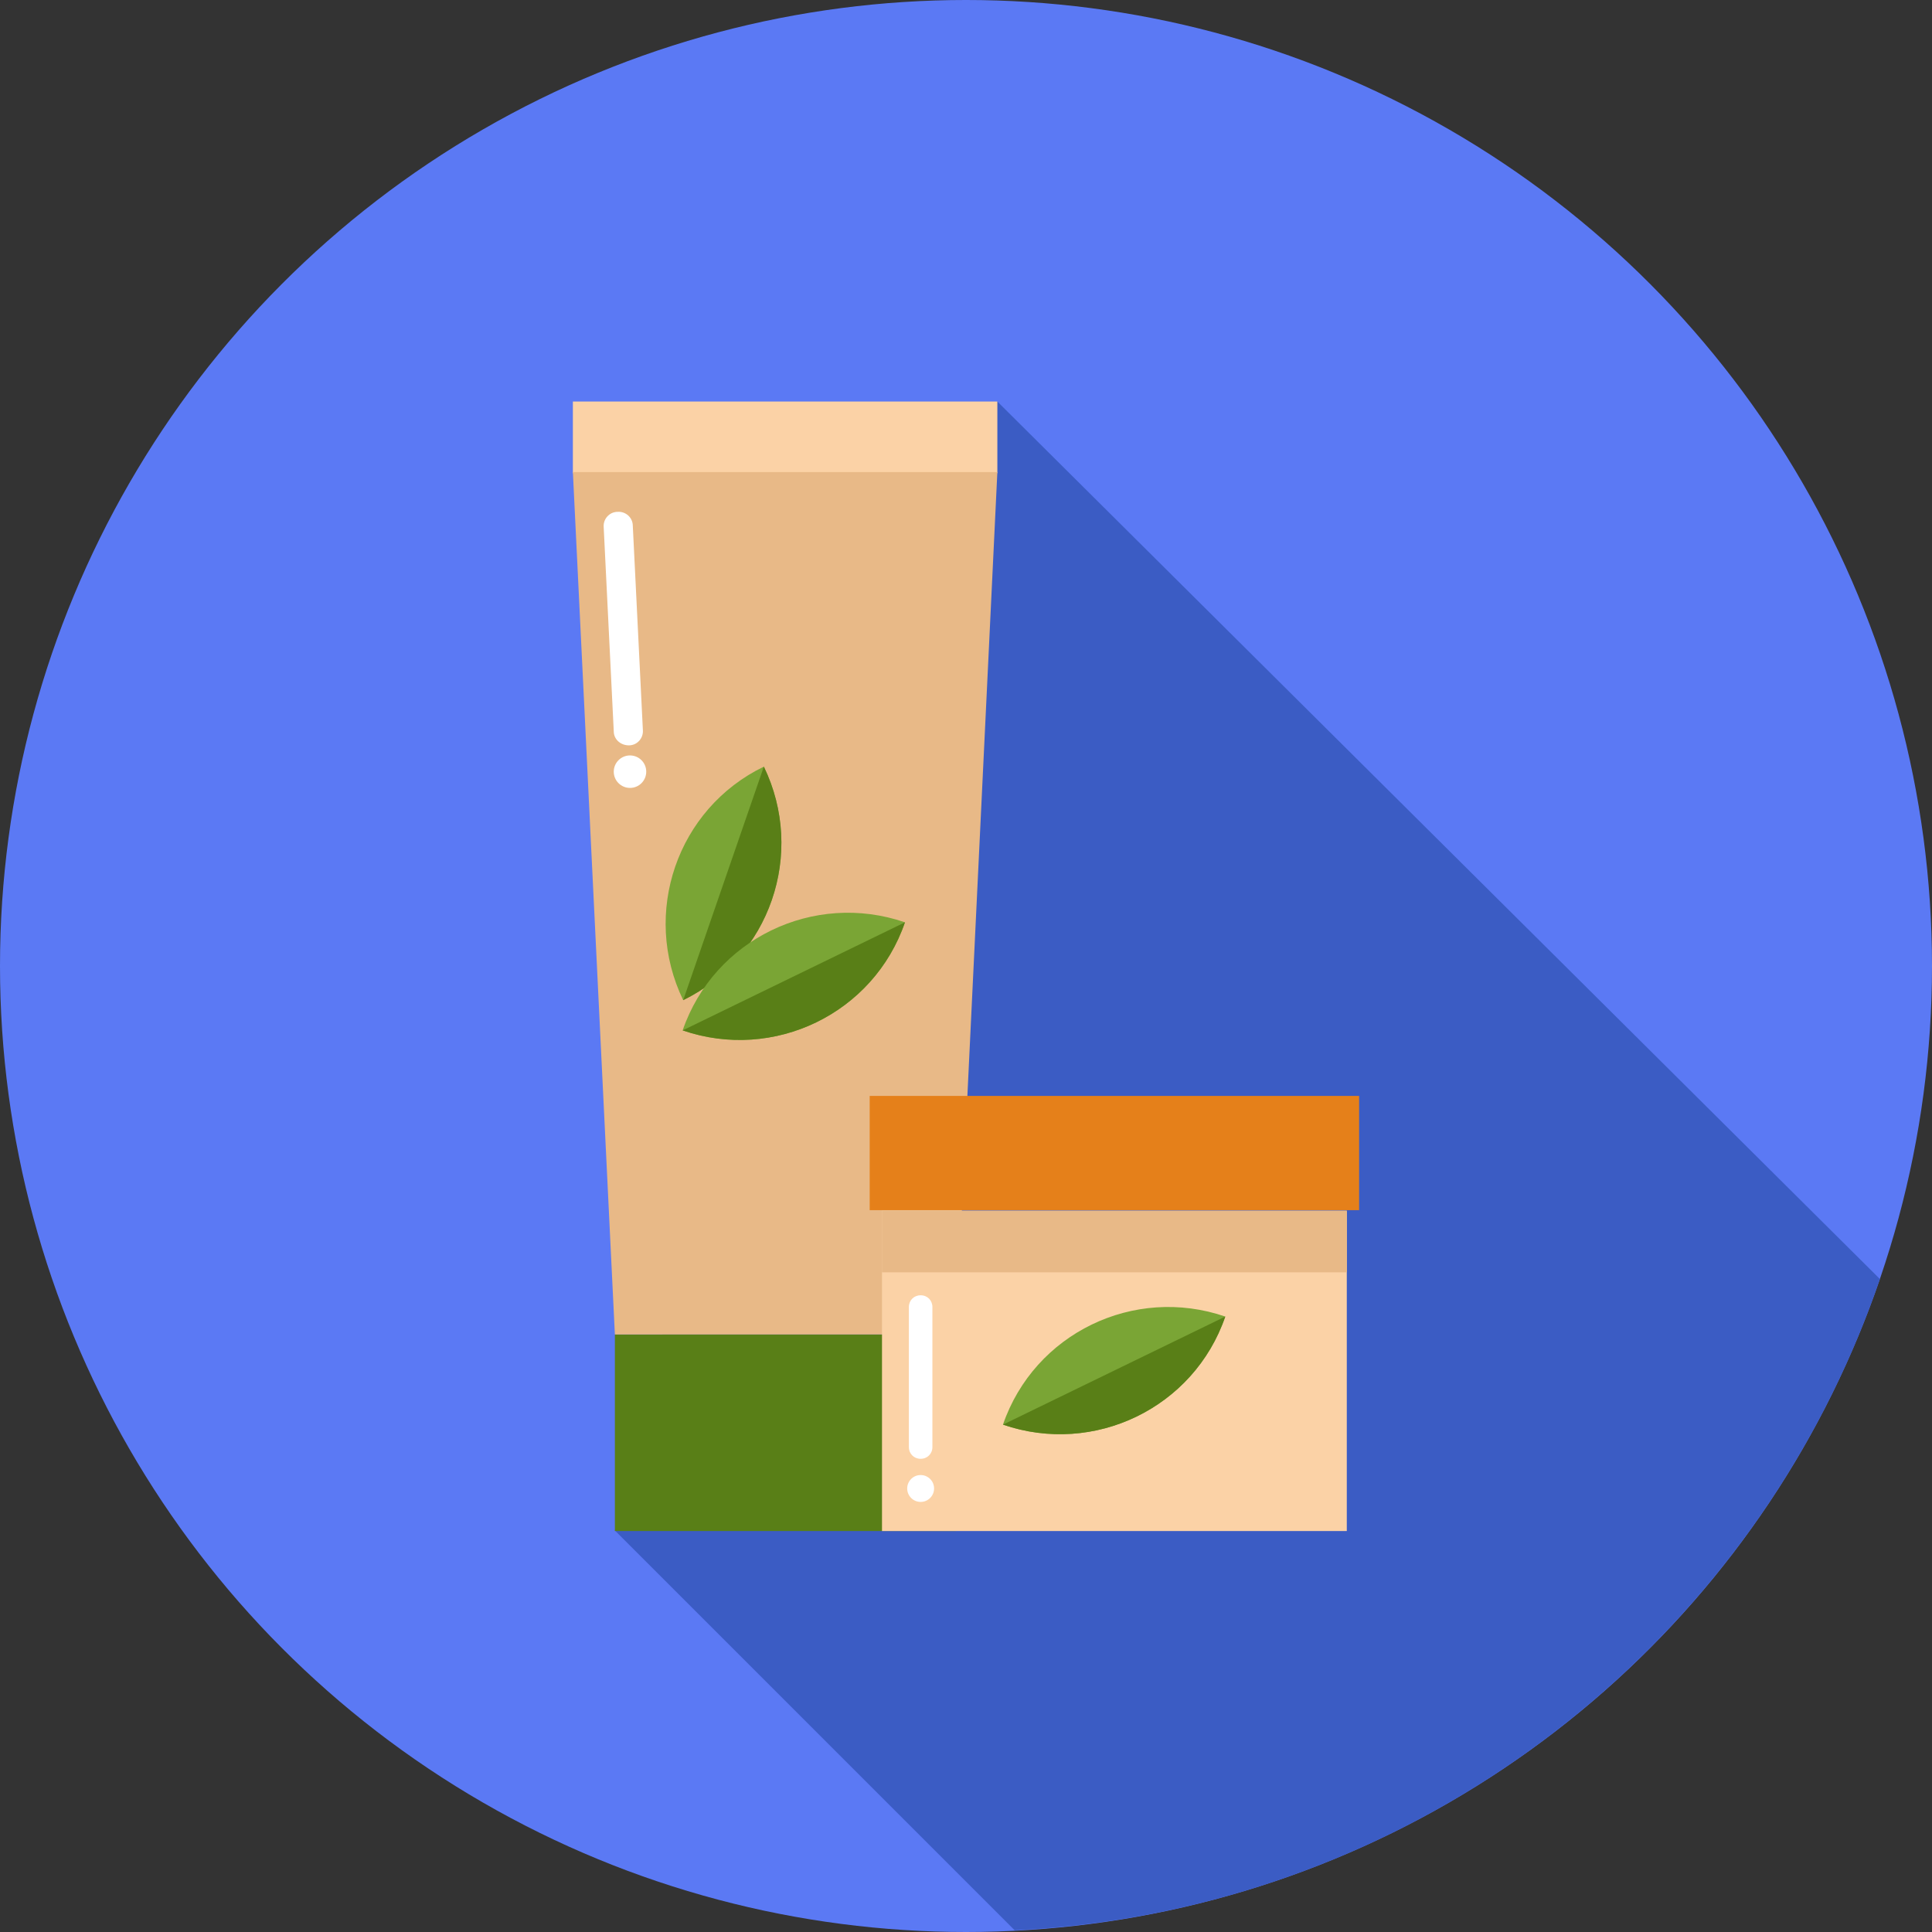 <svg xmlns="http://www.w3.org/2000/svg" id="Layer_2" data-name="Layer 2" viewBox="0 0 345 345"><rect x="0" y="0" width="345" height="345" fill="#333333" stroke="none"/><defs><style>      .cls-1 {        fill: #fbd2a6;      }      .cls-2 {        fill: #e8b987;      }      .cls-3 {        fill: #e5801a;      }      .cls-4 {        fill: #fff;      }      .cls-5 {        fill: #5b79f4;      }      .cls-6 {        fill: #597f17;      }      .cls-7 {        fill: #3b5cc4;      }      .cls-8 {        fill: #7aa535;      }    </style></defs><g id="Layer_1-2" data-name="Layer 1"><circle class="cls-5" cx="172.5" cy="172.5" r="172.5"></circle><path class="cls-7" d="m335.7,228.4L178.1,71.7l-31.6,49.1-36.7,152.5,71.4,71.4c71.9-3.5,132.2-51.1,154.5-116.3Z"></path><g><rect class="cls-1" x="102.3" y="71.7" width="75.8" height="12.8"></rect><rect class="cls-6" x="109.8" y="238.3" width="60.9" height="35.1"></rect><polygon class="cls-2" points="170.7 238.3 109.8 238.3 102.3 84.3 178.1 84.3 170.7 238.3"></polygon><g><path class="cls-8" d="m122,178.6h0c-7.5-15.5-1.1-34.2,14.4-41.7h0c7.5,15.5,1.1,34.1-14.4,41.7Z"></path><path class="cls-6" d="m136.4,136.9h0l-14.4,41.7c15.5-7.6,21.9-26.2,14.4-41.7Z"></path></g><g><path class="cls-8" d="m121.9,184h0c5.6-16.3,23.4-24.9,39.7-19.3h0c-5.6,16.3-23.4,24.9-39.7,19.3Z"></path><path class="cls-6" d="m161.6,164.7h0l-39.7,19.3c16.3,5.6,34.1-3,39.7-19.3Z"></path></g><rect class="cls-1" x="157.5" y="216.2" width="83" height="57.2"></rect><rect class="cls-2" x="157.5" y="216.2" width="83" height="11"></rect><rect class="cls-3" x="155.3" y="195.7" width="87.4" height="20.4"></rect><g><path class="cls-8" d="m179.1,254.4h0c5.6-16.3,23.4-24.9,39.7-19.3h0c-5.6,16.3-23.4,24.9-39.7,19.3Z"></path><path class="cls-6" d="m218.8,235.1h0l-39.7,19.3c16.3,5.6,34.1-3,39.7-19.3Z"></path></g><path class="cls-4" d="m109.6,130.6l-1.8-36.5c-.1-1.4,1-2.7,2.5-2.7h0c1.4-.1,2.7,1,2.7,2.5l1.8,36.5c.1,1.4-1,2.7-2.5,2.7h0c-1.5,0-2.7-1.1-2.7-2.5Z"></path><circle class="cls-4" cx="112.5" cy="137.8" r="2.9"></circle><path class="cls-4" d="m162.3,258.4v-25c0-1.2.9-2.1,2.1-2.1h0c1.2,0,2.1.9,2.1,2.1v25c0,1.2-.9,2.1-2.1,2.1h0c-1.2,0-2.1-.9-2.1-2.1Z"></path><circle class="cls-4" cx="164.4" cy="265.8" r="2.4"></circle></g></g></svg>